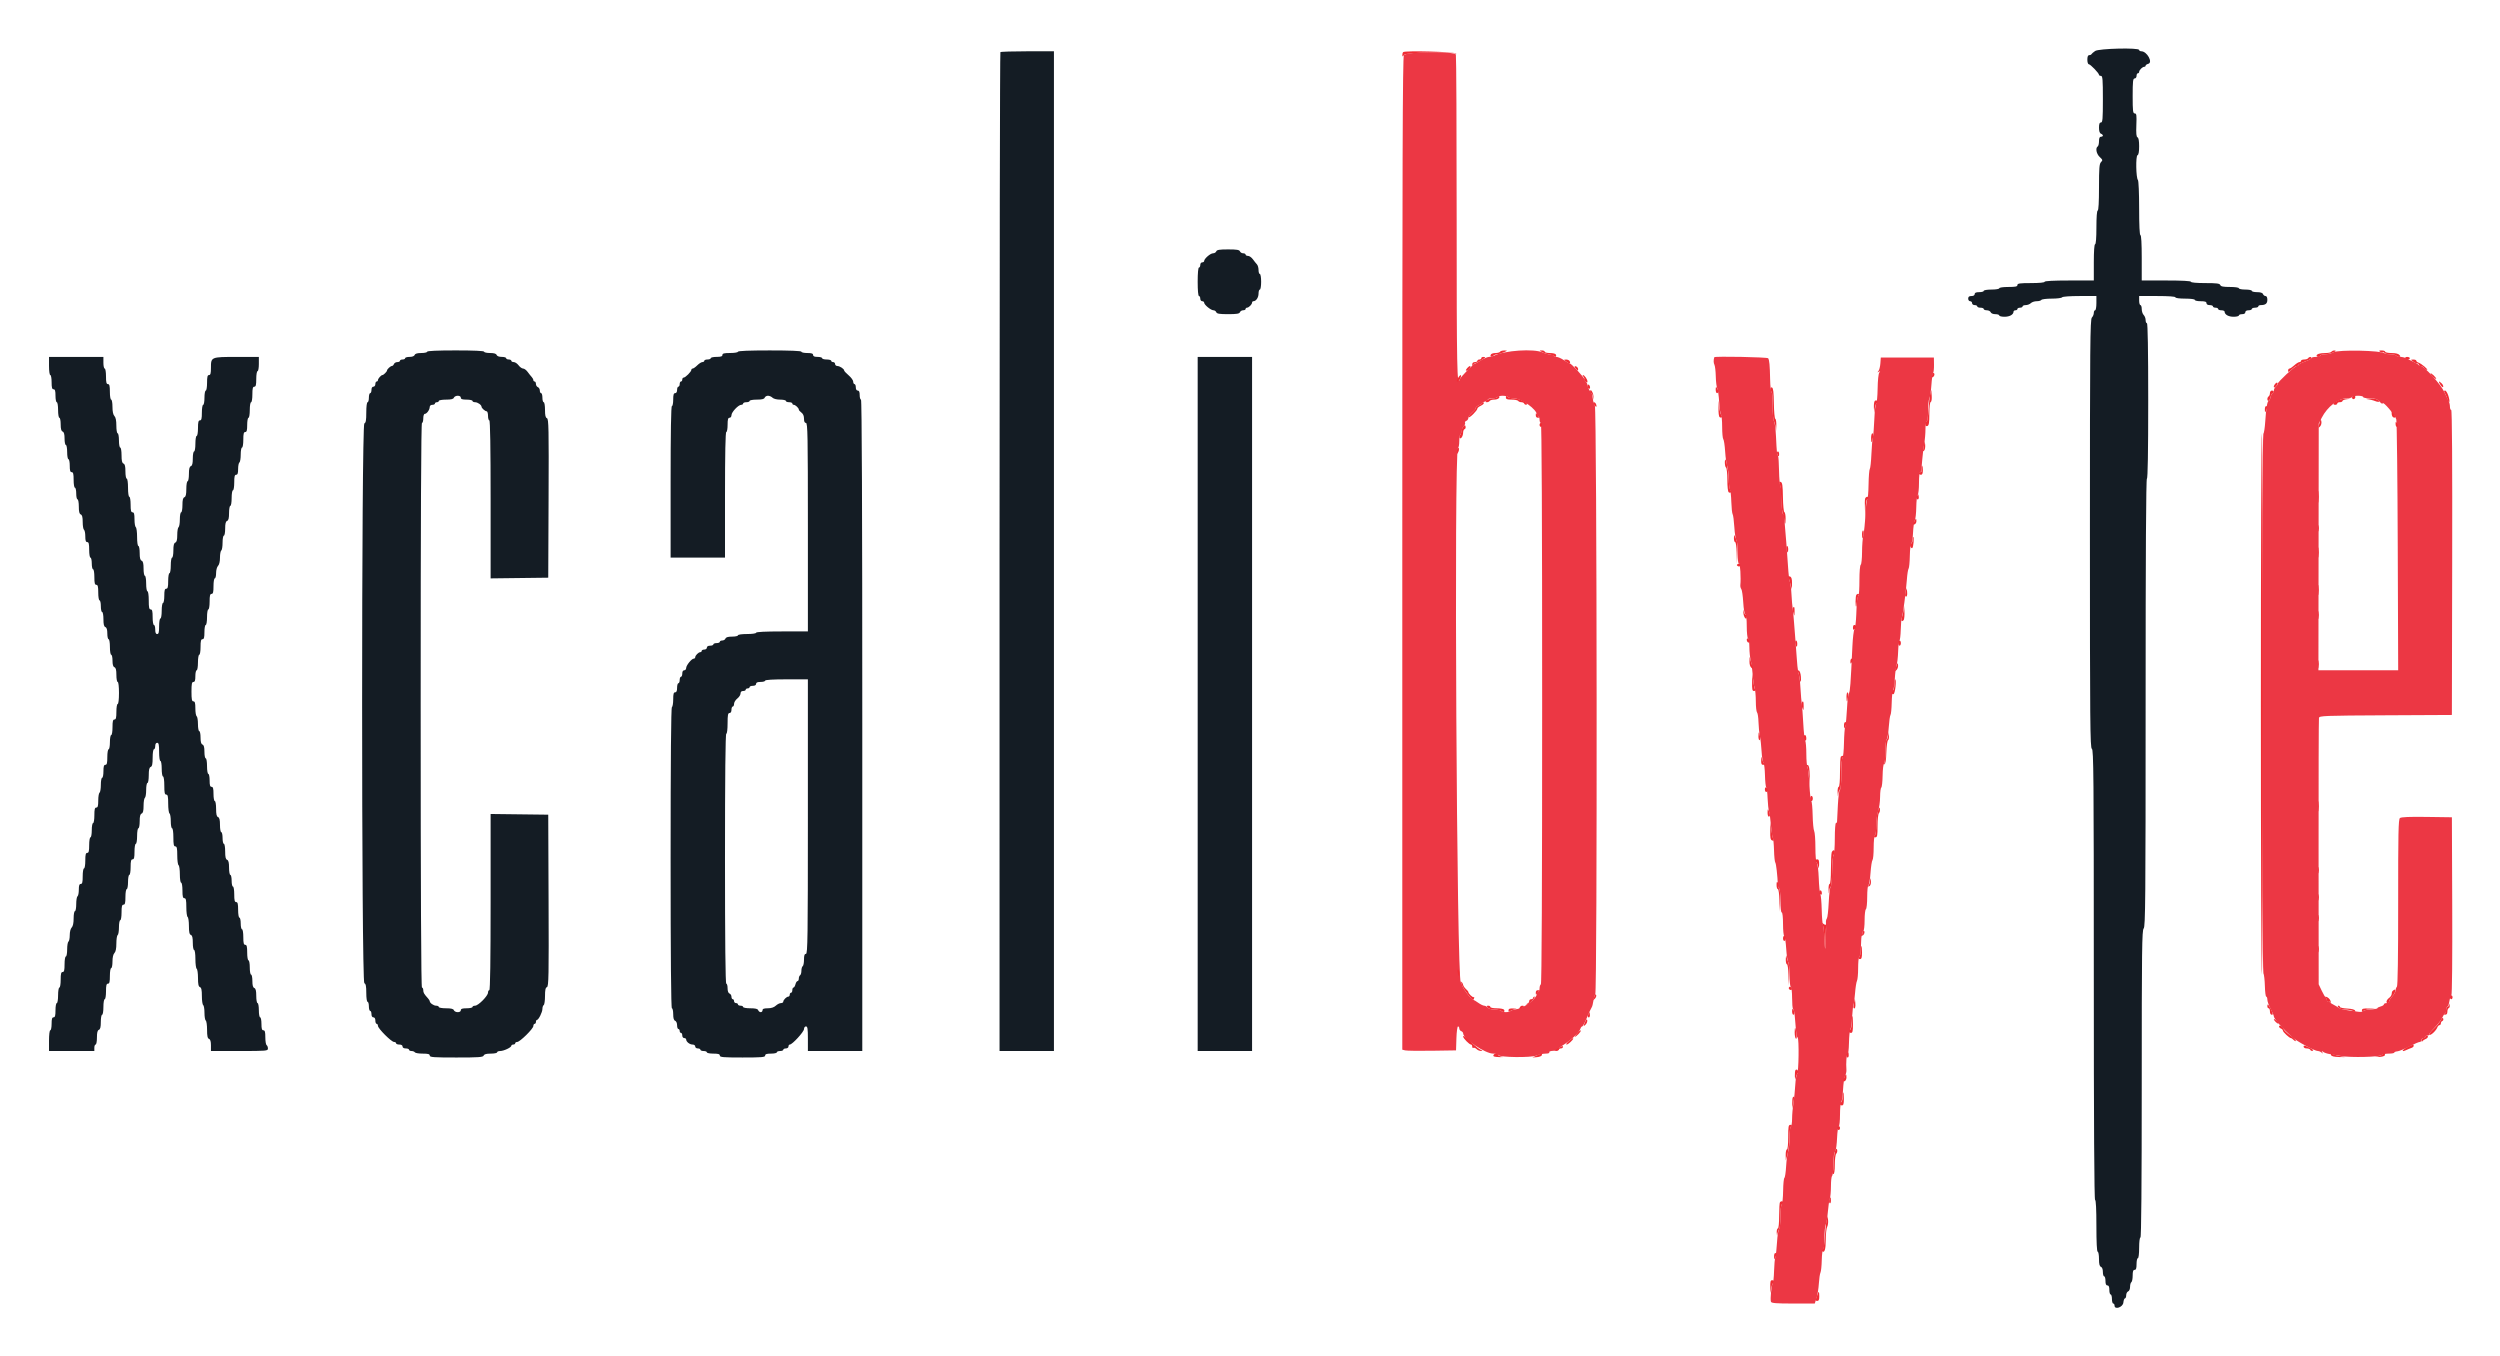 <svg xmlns="http://www.w3.org/2000/svg" role="img" viewBox="6.83 -4.92 386.10 209.35"><title>Xcalibyte logo</title><g fill-rule="evenodd" stroke="none"><path fill="#ec3744" d="M223.648 3.597c-.196.315-.248 16.375-.248 76.996v76.599l.45.111c.247.061 2.115.085 4.15.054l3.7-.057.058-1.85c.031-1.017.144-1.85.25-1.85.105 0 .192.138.192.306 0 .169.135.358.3.422.165.063.3.224.3.357 0 .818 3.41 3.115 4.626 3.115.407 0 .774.099.814.221.123.369 5.048.431 5.904.074.387-.162 1.014-.295 1.392-.295.408 0 .637-.081.564-.2-.111-.179.67-.314 1.2-.207.11.022.135-.025.055-.104-.079-.08.263-.404.762-.72 1.414-.897 2.599-2.007 2.797-2.619.062-.192.187-.35.277-.35.09 0 .416-.607.724-1.35.307-.742.635-1.453.729-1.578.093-.126.212-.568.265-.983.054-.416.186-.863.295-.994.326-.392.262-90.505-.064-91.003-.142-.216-.285-.707-.319-1.092-.034-.385-.12-.745-.191-.8-.224-.172-.63-.983-.63-1.257 0-.145-.112-.376-.25-.513-.137-.137-.25-.326-.25-.418 0-.234-2.015-2.412-2.231-2.412-.097 0-.507-.225-.912-.5s-.921-.5-1.146-.5c-.226 0-.411-.07-.411-.156s-.247-.177-.55-.202c-.303-.025-.82-.169-1.15-.321-1.366-.628-5.912-.325-7.547.503-.191.097-.531.176-.754.176-.224 0-.788.24-1.253.534-.465.294-.869.518-.898.498-.128-.089-2.257 2.082-2.36 2.406-.431 1.358-.488-1.527-.488-24.722 0-13.796-.055-25.226-.121-25.4-.209-.542-7.689-.467-8.031.081M367.2 49.494c-.275.16-.837.295-1.25.299-.412.004-.75.097-.75.207 0 .11-.315.2-.7.2-.385 0-.7.081-.7.18 0 .099-.45.342-1 .539-.55.198-1 .432-1 .521 0 .088-.112.16-.25.16-.305.001-2.95 2.466-2.95 2.749 0 .111-.135.314-.3.451-.165.137-.3.418-.3.624 0 .207-.083.376-.184.376-.101 0-.244.27-.316.6-.072.33-.205.6-.294.6-.214 0-.4 1.114-.534 3.2-.06.935-.19 1.786-.29 1.89-.25.261-.243 82.823.007 83.289.104.194.206 1.088.228 1.987.022.899.117 1.634.211 1.634.095 0 .172.212.172.47 0 .259.225.894.5 1.411s.501 1.048.503 1.18c.004.363 1.39 1.93 2.827 3.196.792.697 3.477 2.143 3.98 2.143.171 0 .431.113.579.25.219.203.238.194.102-.05-.134-.24-.11-.255.121-.074.158.125.603.279.988.342s1.195.202 1.8.308c1.461.256 5.954.15 6.252-.148.125-.125.615-.228 1.088-.228.473 0 .86-.07.86-.156s.215-.175.478-.196c.262-.022 1.085-.357 1.828-.744.743-.387 1.473-.704 1.622-.704.15 0 .272-.135.272-.3 0-.165.135-.3.3-.3.165 0 .3-.09.3-.2 0-.11.15-.2.333-.2.184 0 .286-.048.228-.106-.058-.058.315-.531.83-1.05.514-.519 1.064-1.236 1.221-1.594.157-.357.354-.65.437-.65.083 0 .151-.218.151-.483 0-.266.087-.514.194-.55.106-.037.25-.427.32-.867.069-.44.208-.851.307-.913.107-.066.161-5.766.13-13.8L385.5 121.3l-3.874-.054c-2.709-.038-3.958.015-4.153.176-.233.193-.277 2.332-.27 13.039.005 8.515-.061 12.877-.197 13.013-.113.113-.206.372-.206.575 0 .203-.225.611-.5.908-.275.296-.5.652-.5.791s-.18.252-.4.252c-.22 0-.4.088-.4.196 0 .108-.225.253-.5.322s-.5.19-.5.268c0 .078-.471.164-1.046.19-.575.026-1.104.144-1.177.261-.08.13-.43.16-.904.078-.425-.073-1.178-.184-1.673-.245-.495-.061-1.035-.218-1.2-.349-.165-.131-.547-.362-.85-.513-.302-.152-.55-.356-.55-.454 0-.098-.09-.122-.2-.054-.11.068-.2-.009-.2-.172 0-.162-.072-.325-.159-.361-.088-.037-.374-.517-.636-1.067l-.476-1-.015-20.4c-.009-11.22.017-20.557.058-20.748.069-.325.767-.352 10.301-.4l10.227-.052.048-23.55c.031-15.406-.021-23.55-.15-23.55-.109 0-.198-.226-.198-.503 0-.276-.084-.659-.187-.85-.103-.191-.425-.857-.716-1.481-.539-1.156-3.092-3.966-3.604-3.966-.143 0-.29-.067-.326-.15-.037-.083-.427-.317-.867-.522-.44-.205-.956-.452-1.147-.55-.191-.098-.568-.178-.838-.178s-.547-.09-.615-.2c-.068-.11-.463-.2-.878-.2-.416 0-.818-.063-.894-.139-.459-.459-7.187-.601-7.928-.167m-95.615.756c-.133.432-.125.889.019 1.158.099.185.195 1.001.213 1.814.018.813.12 1.645.226 1.848.106.204.239 1.149.296 2.1.057.952.184 1.815.282 1.92.098.104.179.964.179 1.91s.079 1.806.176 1.91c.097.105.225.955.285 1.89.06.935.201 1.94.313 2.234.112.294.221 1.194.241 2 .021.806.107 1.556.193 1.666.085.11.179.965.208 1.9.03.935.122 1.792.206 1.905.084.113.201 1.006.26 1.985.06.979.201 1.873.313 1.985.113.113.205 1.002.205 1.977 0 1.13.072 1.727.2 1.648.178-.11.324 2.25.208 3.362-.02.199.048.469.151.6.104.131.237 1.045.296 2.032.061 1.032.199 1.824.326 1.866.137.046.219.737.219 1.845 0 .974.09 1.827.2 1.895.11.068.202.681.205 1.362.002.681.098 1.598.212 2.038.115.44.249 1.43.3 2.2.05.77.179 1.661.287 1.98.108.319.196 1.268.196 2.11 0 .841.085 1.616.188 1.72.104.105.204.775.223 1.49.019.715.117 1.692.218 2.172.1.479.218 1.542.262 2.361.043.82.171 1.6.283 1.735.112.135.219 1.007.239 1.939.02.931.108 1.784.196 1.895.088.11.183.875.212 1.7.03.824.126 1.705.215 1.958.089.253.219 1.198.289 2.1.07.902.199 1.78.287 1.951.088.171.178 1.071.2 2 .022.929.11 1.779.197 1.889.129.164.328 1.929.401 3.546.008.19.1.398.203.462.103.064.187.92.187 1.904 0 1.059.082 1.788.2 1.788.118 0 .2.728.2 1.783 0 .981.084 1.814.186 1.85.102.037.24.92.305 1.962.066 1.043.207 1.983.314 2.09.107.107.195.982.195 1.943 0 .962.09 1.804.2 1.872.11.068.2.823.2 1.678 0 .856.063 1.618.139 1.694.178.178.233.513.368 2.228.139 1.779.183 2.057.354 2.228.233.232.162 5.369-.077 5.608-.119.119-.251.895-.293 1.724-.042.829-.17 2.078-.283 2.774-.113.696-.206 1.778-.206 2.404-.001.626-.092 1.194-.202 1.262-.11.068-.2.832-.2 1.699 0 .866-.095 1.824-.211 2.129-.115.305-.254 1.32-.308 2.256-.053.936-.174 1.75-.268 1.809-.094.059-.182.959-.196 2.001-.013 1.041-.113 1.982-.221 2.09-.108.108-.196.97-.196 1.916s-.095 1.815-.212 1.932c-.117.117-.258 1.012-.313 1.99-.056.978-.172 2.003-.259 2.278-.086.275-.177 1.263-.2 2.196-.024.933-.117 1.788-.206 1.9-.202.254-.414 2.461-.272 2.831.083.216.806.273 3.435.273h3.33l.273-.85c.151-.467.312-1.47.357-2.228.046-.758.158-1.523.25-1.7.092-.177.182-1.042.2-1.922.018-.88.119-1.63.225-1.667.106-.036.192-.83.192-1.763 0-.933.09-1.864.199-2.068.11-.205.255-1.076.324-1.936.068-.86.203-1.773.301-2.028.097-.255.176-1.128.176-1.939 0-.812.077-1.523.171-1.581.093-.058.188-.761.209-1.562.047-1.745.077-1.969.313-2.348.101-.161.215-1.061.255-2 .04-.939.158-1.738.262-1.775.105-.036.19-.851.19-1.81 0-.958.087-1.83.194-1.937.107-.107.231-.966.276-1.909.046-.943.189-1.914.319-2.157.13-.243.221-.639.202-.881-.086-1.073.024-2.553.183-2.455.095.059.19-.72.211-1.731.02-1.011.113-1.932.207-2.046.093-.114.218-.995.277-1.957.059-.963.159-1.833.221-1.934.063-.101.168-.889.234-1.75s.2-1.718.298-1.903c.098-.185.178-1.057.178-1.938s.071-1.645.158-1.699c.167-.104.277-1.005.312-2.576.012-.522.096-.95.187-.95.092 0 .115-.084.052-.186-.064-.103-.024-.243.088-.312.112-.069.203-.835.203-1.702s.09-1.632.2-1.7c.11-.068.2-.921.2-1.895s.088-1.802.195-1.838c.107-.037.25-.877.318-1.867.069-.99.206-1.886.306-1.99.099-.105.181-.977.181-1.938 0-.962.09-1.804.2-1.872.11-.068.201-.771.203-1.562.002-.791.133-1.798.291-2.238.159-.44.292-1.402.297-2.138.005-.736.088-1.387.185-1.447.097-.06.19-.898.206-1.862.016-.964.117-1.783.224-1.82.107-.036.194-.851.194-1.81 0-.959.094-1.837.209-1.952.115-.115.26-.966.323-1.89.062-.925.182-1.771.266-1.881.084-.11.169-.962.189-1.893.02-.932.115-1.789.213-1.906.097-.118.217-.931.268-1.807.05-.877.174-1.819.275-2.094.101-.275.208-1.219.237-2.098.028-.879.122-1.644.207-1.7.085-.056.174-.819.198-1.694.024-.876.092-1.67.15-1.765.147-.238.665-4.115.793-5.943.058-.825.178-1.59.266-1.7.088-.11.174-1.007.192-1.994.017-.986.122-1.849.232-1.917.11-.068.228-.795.262-1.615s.155-1.667.27-1.883c.114-.215.218-1.153.231-2.083.013-.931.113-1.782.221-1.89.109-.109.198-.945.198-1.858 0-.913.075-1.66.167-1.66.091 0 .178-.112.191-.25.014-.138.078-.88.142-1.65.064-.77.203-1.889.309-2.487.105-.597.191-1.61.191-2.25 0-.642.09-1.163.2-1.163.117 0 .2-.671.2-1.613 0-.887.091-1.784.203-1.993.112-.209.253-1.123.313-2.032.06-.908.179-1.744.264-1.857.085-.113.147-.7.137-1.305l-.017-1.1h-8.2l-.064.896c-.035.493-.17 1.028-.3 1.188-.192.238-.18.26.064.116.241-.142.255-.12.073.112-.134.168-.242 1.198-.262 2.484-.019 1.207-.121 2.248-.226 2.313-.106.066-.232 1.148-.282 2.405-.05 1.257-.152 2.511-.226 2.786-.075.275-.176 1.445-.225 2.6-.049 1.155-.161 2.19-.249 2.3-.088.11-.174 1.188-.192 2.395-.017 1.207-.108 2.242-.2 2.3-.093.058-.222 1.14-.286 2.405-.065 1.265-.207 2.66-.317 3.1-.109.44-.201 1.627-.203 2.638-.003 1.011-.095 1.894-.205 1.962-.114.071-.2 1.091-.2 2.378 0 1.241-.063 2.318-.139 2.394-.213.213-.266.654-.346 2.883-.041 1.131-.168 2.168-.282 2.306-.115.137-.258 1.327-.319 2.644-.275 5.958-.353 7.001-.538 7.223-.108.131-.241 1.213-.296 2.405-.055 1.192-.174 2.395-.265 2.674-.09.279-.18 1.449-.2 2.6-.02 1.151-.121 2.178-.225 2.283-.105.104-.19 1.244-.19 2.533 0 1.428-.08 2.37-.206 2.412-.115.039-.256 1.074-.321 2.367-.063 1.264-.12 2.411-.127 2.548-.007.138-.088.25-.179.25-.092 0-.167 1.062-.167 2.36 0 1.298-.085 2.445-.189 2.55-.104.104-.204 1.225-.224 2.49-.019 1.265-.121 2.355-.226 2.422-.106.066-.241 1.146-.3 2.4-.059 1.253-.188 2.379-.287 2.501-.098.123-.163.393-.145.6.066.727-.03 4.143-.114 4.059-.046-.047-.106-.804-.133-1.683-.027-.88-.118-1.74-.203-1.913-.085-.172-.176-1.252-.202-2.4-.026-1.147-.123-2.241-.216-2.43-.093-.189-.202-1.3-.244-2.469-.042-1.176-.175-2.225-.297-2.347-.133-.133-.22-1.078-.22-2.393 0-1.195-.086-2.334-.191-2.53-.105-.196-.21-1.292-.233-2.436-.024-1.145-.118-2.132-.211-2.194-.092-.062-.222-1.187-.288-2.5-.067-1.313-.201-2.539-.299-2.724-.098-.185-.178-1.114-.178-2.063 0-.949-.08-1.878-.177-2.063-.098-.185-.232-1.372-.297-2.637-.066-1.265-.168-2.615-.226-3-.059-.385-.147-1.42-.196-2.3-.049-.88-.123-1.735-.165-1.9-.042-.165-.132-.525-.2-.8s-.169-1.265-.225-2.2c-.055-.935-.146-2.15-.201-2.7-.055-.55-.147-1.72-.205-2.6-.058-.88-.153-1.87-.211-2.2-.058-.33-.144-1.344-.191-2.252-.047-.909-.157-1.764-.244-1.9-.087-.137-.219-1.238-.293-2.448-.106-1.747-.345-4.8-.614-7.85-.012-.137-.097-.25-.188-.25-.092 0-.167-.861-.167-1.913s-.086-2.074-.192-2.271c-.105-.197-.205-1.294-.222-2.437-.016-1.143-.085-2.169-.152-2.279-.174-.284-.201-.536-.317-2.984-.058-1.201-.197-2.276-.311-2.39-.116-.116-.206-1.15-.206-2.366 0-1.188-.079-2.16-.175-2.16-.097 0-.194-.877-.216-1.95-.045-2.203-.113-2.933-.302-3.239-.111-.179-8.268-.337-8.322-.161M239.7 56.4c.068.11.48.2.916.2 1.187 0 3.57 1.697 3.581 2.55.002.138.093.25.203.25.11 0 .2.225.2.5s.09.5.2.5c.133 0 .2 14.563.2 43.288 0 28.643-.068 43.33-.2 43.412-.11.068-.2.343-.2.612 0 .268-.09.488-.2.488-.11 0-.2.135-.2.3 0 .786-1.942 2.267-3.2 2.441-.385.053-.785.178-.89.278-.256.244-1.256.231-1.41-.019-.068-.11-.512-.2-.987-.2-.524 0-.962-.118-1.113-.3-.137-.165-.382-.3-.544-.3-.162 0-.578-.202-.925-.45-.347-.247-.682-.45-.745-.45-.319-.001-1.786-1.962-1.786-2.387 0-.172-.072-.313-.16-.313-.636 0-1.074-82.108-.44-82.5.11-.068.2-.563.2-1.1 0-.537.09-1.032.2-1.1.11-.068.2-.305.2-.526 0-.221.136-.538.302-.704.166-.166.25-.386.187-.488-.063-.101.026-.239.198-.305.172-.066.313-.27.313-.454s.279-.579.621-.878c.341-.3.559-.545.485-.545-.074 0 0-.135.165-.3.165-.165.397-.3.515-.3s.214-.08.214-.178c0-.098.225-.235.5-.304s.5-.214.5-.322c0-.108.31-.196.688-.196.379 0 .744-.09.812-.2.068-.11.428-.2.8-.2.372 0 .732.09.8.2m132.1 0c0 .11.462.2 1.027.2.844 0 1.111.091 1.5.51.26.281.473.405.473.276 0-.458 1.957 1.826 2.112 2.465.087.357.188 9.221.225 19.699l.067 19.05h-12.318l.024-19.05.024-19.05.461-.9c.881-1.717 2.541-3 3.883-3 .384 0 .754-.09.822-.2.068-.11.478-.2.912-.2.433 0 .788.09.788.2"/><path fill="#141c24" d="M330.4 2.96c-.275.187-.53.407-.567.49-.036.083-.194.15-.35.15-.19 0-.283.229-.283.7 0 .385.1.7.223.7.246 0 1.577 1.383 1.577 1.639 0 .089.135.161.3.161.256 0 .3.533.3 3.6s-.044 3.6-.3 3.6c-.217 0-.3.223-.3.806 0 .532.102.846.3.922.165.063.3.195.3.293 0 .099-.135.179-.3.179-.209 0-.3.21-.3.688 0 .379-.09.744-.2.812-.38.235-.205 1.15.312 1.629.465.43.484.504.2.787-.26.26-.312.915-.312 3.898 0 2.257-.074 3.586-.2 3.586-.123 0-.2 1-.2 2.6s-.077 2.6-.2 2.6c-.124 0-.2 1.067-.2 2.8v2.8h-3.8c-2.4 0-3.8.074-3.8.2 0 .121-.833.2-2.1.2-1.733 0-2.1.052-2.1.3 0 .238-.289.3-1.4.3-.8 0-1.4.086-1.4.2 0 .111-.533.2-1.2.2-.667 0-1.2.089-1.2.2 0 .11-.315.2-.7.2-.489 0-.7.09-.7.3 0 .187-.189.3-.5.3-.367 0-.5.107-.5.4 0 .222.133.4.3.4.165 0 .3.135.3.3 0 .167.178.3.4.3.22 0 .4.09.4.2 0 .11.225.2.5.2s.5.09.5.2c0 .11.215.2.479.2.263 0 .53.135.593.3.068.175.367.3.722.3.333 0 .606.09.606.2 0 .11.366.2.814.2.786 0 1.386-.34 1.386-.786 0-.118.135-.214.3-.214.165 0 .3-.09.3-.2 0-.11.18-.2.4-.2.22 0 .4-.09.4-.2 0-.11.219-.2.486-.2s.62-.135.785-.3c.165-.165.572-.3.903-.3.331 0 .658-.09.726-.2.068-.11.788-.2 1.6-.2s1.532-.09 1.6-.2c.072-.117 1.202-.2 2.712-.2h2.588v1.1c0 .605-.09 1.1-.2 1.1-.11 0-.2.186-.2.414 0 .228-.135.55-.3.715-.264.264-.3 4.243-.3 33.392 0 29.23.035 33.105.3 33.207.265.101.3 4.164.3 34.893 0 23.053.067 34.779.2 34.779.127 0 .2 1.467.2 4s.073 4 .2 4c.11 0 .2.498.2 1.106 0 .799.083 1.139.3 1.222.185.071.3.375.3.793 0 .374.09.679.2.679.11 0 .2.315.2.7 0 .489.09.7.3.7s.3.211.3.7c0 .385.09.7.2.7.11 0 .2.315.2.7 0 .385.09.7.2.7.11 0 .2.141.2.313 0 .702 1.293.263 1.363-.463.034-.358.147-.65.25-.65.103 0 .187-.215.187-.479 0-.263.135-.53.3-.593.174-.067.3-.366.3-.71 0-.327.09-.65.2-.718.11-.068.2-.523.2-1.012 0-.656.078-.888.3-.888.222 0 .3-.233.3-.9 0-.495.09-.9.2-.9.117 0 .2-.667.2-1.6s.083-1.6.2-1.6c.132 0 .2-8.038.2-23.714 0-20.813.037-23.751.3-24.015.264-.264.3-4.409.3-34.885 0-22.924.067-34.586.2-34.586.131 0 .2-4.133.2-12s-.069-12-.2-12c-.11 0-.2-.219-.2-.486s-.135-.62-.3-.785c-.165-.165-.3-.577-.3-.915 0-.338-.09-.614-.2-.614-.11 0-.2-.315-.2-.7v-.7h2.8c1.733 0 2.8.076 2.8.2 0 .116.633.2 1.5.2s1.5.084 1.5.2c0 .11.405.2.9.2.667 0 .9.078.9.3 0 .187.189.3.5.3.275 0 .5.09.5.2 0 .11.18.2.4.2.22 0 .4.09.4.2 0 .11.225.2.5.2s.5.096.5.214c0 .446.6.786 1.386.786.448 0 .814-.09.814-.2 0-.11.225-.2.5-.2.311 0 .5-.113.5-.3s.189-.3.5-.3c.275 0 .5-.09.5-.2 0-.11.225-.2.5-.2s.5-.09.5-.2c0-.11.173-.2.384-.2.728 0 1.016-.233 1.016-.821 0-.362-.105-.579-.279-.579-.153 0-.33-.135-.393-.3-.076-.198-.39-.3-.922-.3-.443 0-.806-.09-.806-.2 0-.11-.45-.2-1-.2s-1-.09-1-.2c0-.114-.593-.2-1.379-.2-1.041 0-1.406-.073-1.493-.3-.093-.242-.545-.3-2.322-.3-1.337 0-2.206-.079-2.206-.2 0-.126-1.4-.2-3.8-.2h-3.8v-3.5c0-2.2-.074-3.5-.2-3.5-.127 0-.2-1.52-.2-4.16 0-2.288-.083-4.245-.185-4.35-.303-.311-.361-3.741-.065-3.84.166-.055.25-.519.25-1.373 0-.847-.086-1.322-.25-1.385-.182-.07-.231-.587-.18-1.894.06-1.544.025-1.798-.25-1.798-.278 0-.32-.359-.32-2.7 0-2.267.048-2.7.3-2.7.167 0 .3-.178.3-.4 0-.22.09-.4.2-.4.11 0 .2-.096.2-.214 0-.277.509-.786.786-.786.118 0 .214-.08.214-.177 0-.097.18-.223.4-.281.772-.202-.188-1.942-1.072-1.942-.18 0-.328-.09-.328-.2 0-.38-6.22-.233-6.8.16m-169.067.173c-.073.074-.133 34.814-.133 77.2V157.4h8.4V3h-4.067c-2.236 0-4.126.06-4.2.133M194.672 33.9c-.063.165-.289.3-.502.3-.409 0-1.37.835-1.37 1.191 0 .115-.135.209-.3.209-.167 0-.3.178-.3.4 0 .22-.09.4-.2.4-.121 0-.2.867-.2 2.2 0 1.333.079 2.2.2 2.2.11 0 .2.18.2.4 0 .222.133.4.3.4.165 0 .3.102.3.227 0 .322 1.036 1.172 1.429 1.173.18 0 .38.135.443.3.09.234.49.3 1.828.3s1.738-.066 1.828-.3c.063-.165.285-.3.493-.3.209 0 .379-.09.379-.2 0-.11.096-.2.214-.2.277 0 .786-.509.786-.786 0-.118.096-.214.214-.214.406 0 .786-.573.786-1.186 0-.338.09-.614.2-.614.111 0 .2-.533.2-1.2 0-.667-.089-1.2-.2-1.2-.11 0-.2-.276-.2-.614 0-.338-.112-.733-.25-.878-.137-.145-.42-.499-.628-.786-.208-.287-.545-.522-.75-.522-.205 0-.372-.09-.372-.2 0-.11-.17-.2-.379-.2-.208 0-.43-.135-.493-.3-.09-.234-.49-.3-1.828-.3s-1.738.066-1.828.3M72.8 49.4c0 .11-.408.2-.906.2-.621 0-.943.094-1.022.3-.071.185-.375.3-.793.3-.374 0-.679.09-.679.2 0 .11-.18.2-.4.2-.22 0-.4.09-.4.2 0 .11-.183.2-.406.2-.224 0-.458.135-.522.3-.063.165-.202.3-.308.3-.216 0-.764.502-.764.7 0 .167-.533.7-.7.7-.208 0-.7.553-.7.786 0 .118-.09.214-.2.214-.11 0-.2.18-.2.4 0 .222-.133.4-.3.4-.187 0-.3.189-.3.5 0 .275-.09.5-.2.5-.11 0-.2.315-.2.7 0 .385-.09.7-.2.7-.116 0-.2.66-.2 1.579 0 1.218-.068 1.604-.3 1.693-.457.176-.457 86.28 0 86.456.227.087.3.452.3 1.493 0 .786.086 1.379.2 1.379.11 0 .2.315.2.7 0 .385.09.7.2.7.11 0 .2.225.2.5 0 .311.113.5.3.5s.3.189.3.5c0 .275.09.5.2.5.11 0 .2.141.2.313 0 .407 2.08 2.487 2.487 2.487.172 0 .313.09.313.2 0 .11.225.2.5.2.311 0 .5.113.5.3s.189.3.5.3c.275 0 .5.09.5.2 0 .11.175.2.388.2.214 0 .444.09.512.2.068.11.613.2 1.212.2.834 0 1.088.07 1.088.3 0 .257.59.3 4.106.3 3.466 0 4.125-.047 4.222-.3.08-.21.408-.3 1.093-.3.539 0 .979-.09.979-.2 0-.11.211-.2.469-.2.559 0 1.731-.552 1.731-.815 0-.102.135-.185.3-.185.165 0 .3-.09.3-.2 0-.11.137-.2.304-.2.422 0 2.496-2.046 2.496-2.461 0-.187.09-.339.2-.339.11 0 .2-.135.2-.3 0-.165.068-.301.15-.301.252-.002.85-1.201.85-1.703 0-.26.09-.528.2-.596.11-.068.2-.694.2-1.39 0-.945.077-1.297.301-1.383.266-.102.296-1.713.25-13.371L91.5 120.9l-4.45-.054-4.45-.054v13.604c0 8.936-.069 13.604-.2 13.604-.11 0-.2.169-.2.376 0 .507-1.499 2.024-2 2.024-.22 0-.4.09-.4.2 0 .11-.405.2-.9.2-.667 0-.9.078-.9.3 0 .183-.187.3-.479.3-.263 0-.53-.135-.593-.3-.083-.217-.423-.3-1.222-.3-.608 0-1.106-.09-1.106-.2 0-.11-.186-.2-.414-.2-.392 0-.986-.422-.986-.7 0-.071-.112-.254-.25-.407-.638-.712-.75-.903-.75-1.285 0-.224-.09-.408-.2-.408-.133 0-.2-14.667-.2-43.6s.067-43.6.2-43.6c.11 0 .2-.315.2-.7 0-.391.101-.7.228-.7.307 0 .758-.618.766-1.05.004-.215.161-.35.406-.35.22 0 .4-.09.4-.2 0-.11.135-.2.3-.2.165 0 .3-.09.3-.2 0-.11.498-.2 1.106-.2.799 0 1.139-.083 1.222-.3.063-.165.33-.3.593-.3.292 0 .479.117.479.3 0 .222.233.3.9.3.495 0 .9.09.9.2 0 .11.186.2.414.2.392 0 .986.422.986.7 0 .208.553.7.786.7.118 0 .214.315.214.7 0 .385.09.7.2.7.131 0 .2 4.201.2 12.204v12.204l4.45-.054 4.45-.054.052-12.256c.045-10.769.015-12.269-.25-12.371-.222-.085-.302-.429-.302-1.294 0-.653-.089-1.179-.2-1.179-.11 0-.2-.315-.2-.7 0-.385-.09-.7-.2-.7-.11 0-.2-.183-.2-.406 0-.224-.135-.458-.3-.522-.165-.063-.3-.285-.3-.493 0-.209-.09-.379-.2-.379-.11 0-.2-.096-.2-.214s-.112-.333-.25-.478c-.137-.145-.42-.499-.628-.786-.208-.287-.524-.522-.703-.522-.178 0-.493-.225-.7-.5-.206-.275-.542-.5-.747-.5-.205 0-.372-.09-.372-.2 0-.11-.18-.2-.4-.2-.22 0-.4-.09-.4-.2 0-.11-.305-.2-.679-.2-.418 0-.722-.115-.793-.3-.079-.206-.401-.3-1.022-.3-.498 0-.906-.09-.906-.2 0-.127-1.6-.2-4.4-.2-2.8 0-4.4.073-4.4.2m48 0c0 .111-.533.2-1.2.2-.933 0-1.2.067-1.2.3 0 .222-.233.3-.9.3-.495 0-.9.09-.9.2 0 .11-.225.2-.5.2s-.5.09-.5.2c0 .11-.131.2-.291.2-.16 0-.516.225-.791.5s-.594.5-.709.5c-.115 0-.209.094-.209.209 0 .272-.919 1.191-1.191 1.191-.115 0-.209.135-.209.3 0 .165-.09.3-.2.3-.11 0-.2.18-.2.4 0 .22-.09.4-.2.4-.11 0-.2.225-.2.5 0 .311-.113.5-.3.5-.227 0-.3.244-.3 1 0 .55-.09 1-.2 1-.131 0-.2 4.033-.2 11.7v11.7h8.4v-9.7c0-6.333.069-9.7.2-9.7.11 0 .2-.495.2-1.1 0-.844.07-1.1.3-1.1.168 0 .3-.179.3-.407 0-.465 1.067-1.593 1.507-1.593.161 0 .293-.09.293-.2 0-.11.225-.2.5-.2s.5-.09.5-.2c0-.11.498-.2 1.106-.2.799 0 1.139-.083 1.222-.3.063-.165.292-.3.508-.3.216 0 .528.135.693.3.176.176.665.3 1.185.3.487 0 .886.09.886.2 0 .11.225.2.5.2s.5.09.5.2c0 .11.096.2.214.2.256 0 .786.501.786.742 0 .093.18.299.4.458.26.187.4.518.4.944 0 .45.094.656.3.656.264 0 .3 1.922.3 16.1v16.1h-4c-2.533 0-4 .073-4 .2 0 .114-.6.2-1.4.2-.8 0-1.4.086-1.4.2 0 .11-.408.2-.906.2-.621 0-.943.094-1.022.3-.063.165-.285.3-.493.3-.209 0-.379.09-.379.2 0 .11-.225.2-.5.2s-.5.09-.5.2c0 .11-.225.2-.5.2-.311 0-.5.113-.5.3 0 .167-.178.3-.4.3-.22 0-.4.09-.4.2 0 .11-.096.2-.214.2-.277 0-.786.509-.786.786 0 .118-.102.214-.227.214-.33 0-1.172 1.041-1.173 1.45 0 .192-.135.35-.3.35-.187 0-.3.189-.3.5 0 .275-.09.5-.2.5-.11 0-.2.225-.2.5s-.09.5-.2.5c-.11 0-.2.315-.2.7 0 .489-.09.7-.3.7-.23 0-.3.254-.3 1.088 0 .599-.09 1.144-.2 1.212-.131.081-.2 8.069-.2 23.312 0 15.325.068 23.188.2 23.188.11 0 .2.408.2.906 0 .621.094.943.3 1.022.171.065.3.364.3.693 0 .319.09.579.2.579.11 0 .2.135.2.3 0 .165.09.3.2.3.11 0 .2.18.2.4 0 .222.133.4.3.4.165 0 .3.096.3.214 0 .353.543.786.986.786.235 0 .414.13.414.3 0 .167.178.3.4.3.22 0 .4.09.4.2 0 .11.225.2.5.2s.5.09.5.2c0 .11.45.2 1 .2.756 0 1 .073 1 .3 0 .255.522.3 3.5.3 2.978 0 3.5-.045 3.5-.3 0-.222.233-.3.9-.3.495 0 .9-.09.9-.2 0-.11.225-.2.5-.2s.5-.09.5-.2c0-.11.18-.2.4-.2.222 0 .4-.133.4-.3 0-.165.094-.3.21-.3.382 0 2.19-1.974 2.19-2.39 0-.231.131-.41.3-.41.246 0 .3.344.3 1.9v1.9h8.4v-50.3c0-33.4-.067-50.3-.2-50.3-.11 0-.2-.315-.2-.7 0-.489-.09-.7-.3-.7-.187 0-.3-.189-.3-.5 0-.275-.09-.5-.2-.5-.11 0-.2-.169-.2-.375s-.315-.643-.7-.972c-.385-.329-.7-.668-.7-.753 0-.247-.666-.687-1.05-.694-.192-.003-.35-.141-.35-.306s-.135-.3-.3-.3c-.165 0-.3-.09-.3-.2 0-.11-.315-.2-.7-.2-.385 0-.7-.09-.7-.2 0-.11-.315-.2-.7-.2-.489 0-.7-.09-.7-.3 0-.222-.233-.3-.9-.3-.495 0-.9-.09-.9-.2 0-.128-1.767-.2-4.9-.2-3.133 0-4.9.072-4.9.2M14.4 51.6c0 .8.086 1.4.2 1.4.11 0 .2.495.2 1.1 0 .844.07 1.1.3 1.1.227 0 .3.244.3 1 0 .55.09 1 .2 1 .111 0 .2.533.2 1.2 0 .667.089 1.2.2 1.2.11 0 .2.453.2 1.006 0 .71.088 1.04.3 1.122.21.08.3.408.3 1.093 0 .539.09.979.2.979.11 0 .2.495.2 1.1 0 .605.09 1.1.2 1.1.11 0 .2.45.2 1 0 .756.073 1 .3 1 .233 0 .3.267.3 1.2 0 .667.089 1.2.2 1.2.11 0 .2.405.2.9s.09.9.2.9c.11 0 .2.498.2 1.106 0 .799.083 1.139.3 1.222.215.082.3.418.3 1.182 0 .586.09 1.122.2 1.19.11.068.2.523.2 1.012 0 .656.078.888.3.888.233 0 .3.267.3 1.2 0 .667.089 1.2.2 1.2.11 0 .2.405.2.9s.09.9.2.9c.111 0 .2.533.2 1.2 0 .933.067 1.2.3 1.2.233 0 .3.267.3 1.2 0 .667.089 1.2.2 1.2.11 0 .2.405.2.9s.09.9.2.9c.11 0 .2.498.2 1.106 0 .799.083 1.139.3 1.222.204.078.3.397.3.993 0 .484.09.879.2.879.111 0 .2.533.2 1.2 0 .667.089 1.2.2 1.2.11 0 .2.408.2.906 0 .621.094.943.3 1.022.215.082.3.419.3 1.193 0 .594.09 1.079.2 1.079.118 0 .2.7.2 1.7s-.082 1.7-.2 1.7c-.111 0-.2.533-.2 1.2 0 .933-.067 1.2-.3 1.2-.233 0-.3.267-.3 1.2 0 .667-.089 1.2-.2 1.2-.11 0-.2.495-.2 1.1 0 .605-.09 1.1-.2 1.1-.111 0-.2.533-.2 1.2 0 .933-.067 1.2-.3 1.2-.227 0-.3.244-.3 1 0 .55-.09 1-.2 1-.11 0-.2.49-.2 1.088 0 .599-.09 1.144-.2 1.212-.11.068-.2.613-.2 1.212 0 .834-.07 1.088-.3 1.088-.233 0-.3.267-.3 1.2 0 .667-.089 1.2-.2 1.2-.11 0-.2.495-.2 1.1 0 .605-.09 1.1-.2 1.1-.111 0-.2.533-.2 1.2 0 .933-.067 1.2-.3 1.2-.233 0-.3.267-.3 1.2 0 .667-.089 1.2-.2 1.2-.111 0-.2.533-.2 1.2 0 .933-.067 1.2-.3 1.2-.222 0-.3.232-.3.888 0 .489-.09.944-.2 1.012-.11.068-.2.613-.2 1.212 0 .598-.09 1.088-.2 1.088-.11 0-.2.501-.2 1.114 0 .724-.105 1.22-.3 1.415-.175.175-.3.663-.3 1.173 0 .481-.09.93-.2.998-.11.068-.2.613-.2 1.212 0 .598-.09 1.088-.2 1.088-.111 0-.2.533-.2 1.2 0 .933-.067 1.2-.3 1.2-.233 0-.3.267-.3 1.2 0 .667-.089 1.2-.2 1.2-.111 0-.2.533-.2 1.2 0 .667-.089 1.2-.2 1.2-.11 0-.2.495-.2 1.1 0 .844-.07 1.1-.3 1.1-.227 0-.3.244-.3 1 0 .55-.09 1-.2 1-.117 0-.2.667-.2 1.6v1.6h7v-.5c0-.275.09-.5.2-.5.11 0 .2-.485.2-1.079 0-.774.085-1.111.3-1.193.217-.083.3-.423.3-1.222 0-.608.09-1.106.2-1.106.111 0 .2-.533.2-1.2 0-.667.089-1.2.2-1.2.111 0 .2-.533.2-1.2 0-.933.067-1.2.3-1.2.233 0 .3-.267.3-1.2 0-.667.089-1.2.2-1.2.11 0 .2-.456.2-1.014 0-.635.112-1.127.3-1.315.199-.198.3-.697.3-1.473 0-.646.09-1.23.2-1.298.11-.068.2-.613.2-1.212 0-.598.09-1.088.2-1.088.111 0 .2-.533.2-1.2 0-.933.067-1.2.3-1.2.233 0 .3-.267.3-1.2 0-.667.089-1.2.2-1.2.11 0 .2-.495.2-1.1 0-.605.09-1.1.2-1.1.111 0 .2-.533.2-1.2 0-.933.067-1.2.3-1.2.233 0 .3-.267.3-1.2 0-.667.089-1.2.2-1.2.111 0 .2-.533.2-1.2 0-.667.089-1.2.2-1.2.11 0 .2-.485.2-1.079 0-.774.085-1.111.3-1.193.216-.083.3-.422.3-1.21 0-.602.09-1.15.2-1.218.11-.068.2-.613.2-1.212 0-.598.09-1.088.2-1.088.111 0 .2-.526.2-1.179 0-.863.08-1.209.3-1.293.224-.086.3-.445.3-1.422 0-.737.087-1.306.2-1.306.11 0 .2-.225.2-.5 0-.311.113-.5.3-.5.238 0 .3.289.3 1.4 0 .8.086 1.4.2 1.4.111 0 .2.533.2 1.2 0 .667.089 1.2.2 1.2.114 0 .2.6.2 1.4 0 1.111.062 1.4.3 1.4s.3.288.3 1.388c0 .764.09 1.444.2 1.512.11.068.2.613.2 1.212 0 .598.09 1.088.2 1.088.114 0 .2.6.2 1.4 0 1.111.062 1.4.3 1.4s.3.288.3 1.388c0 .764.09 1.444.2 1.512.11.068.2.703.2 1.412 0 .725.087 1.288.2 1.288.111 0 .2.533.2 1.2 0 .933.067 1.2.3 1.2.238 0 .3.288.3 1.388 0 .764.09 1.444.2 1.512.11.068.2.694.2 1.39 0 .942.077 1.297.3 1.382.217.083.3.423.3 1.222 0 .608.09 1.106.2 1.106.114 0 .2.596.2 1.388 0 .764.09 1.444.2 1.512.11.068.2.706.2 1.418 0 .966.076 1.324.3 1.41.223.085.3.44.3 1.382 0 .696.09 1.322.2 1.39.11.068.2.608.2 1.2s.09 1.132.2 1.2c.11.068.2.706.2 1.418 0 .966.076 1.324.3 1.41.204.078.3.397.3.993v.879h4.4c4.222 0 4.4-.016 4.4-.388 0-.214-.09-.444-.2-.512-.11-.068-.2-.613-.2-1.212 0-.834-.07-1.088-.3-1.088-.227 0-.3-.244-.3-1 0-.55-.09-1-.2-1-.11 0-.2-.495-.2-1.1 0-.605-.09-1.1-.2-1.1-.11 0-.2-.498-.2-1.106 0-.799-.083-1.139-.3-1.222-.21-.08-.3-.408-.3-1.093 0-.539-.09-.979-.2-.979-.11 0-.2-.495-.2-1.1 0-.605-.09-1.1-.2-1.1-.111 0-.2-.533-.2-1.2 0-.933-.067-1.2-.3-1.2-.233 0-.3-.267-.3-1.2 0-.667-.089-1.2-.2-1.2-.11 0-.2-.405-.2-.9s-.09-.9-.2-.9c-.111 0-.2-.533-.2-1.2 0-.933-.067-1.2-.3-1.2-.233 0-.3-.267-.3-1.2 0-.667-.089-1.2-.2-1.2-.11 0-.2-.405-.2-.9s-.09-.9-.2-.9c-.11 0-.2-.498-.2-1.106 0-.799-.083-1.139-.3-1.222-.22-.084-.3-.43-.3-1.293 0-.653-.089-1.179-.2-1.179-.11 0-.2-.405-.2-.9s-.09-.9-.2-.9c-.11 0-.2-.498-.2-1.106 0-.799-.083-1.139-.3-1.222-.22-.084-.3-.43-.3-1.293 0-.653-.089-1.179-.2-1.179-.11 0-.2-.495-.2-1.1 0-.844-.07-1.1-.3-1.1-.227 0-.3-.244-.3-1 0-.55-.09-1-.2-1-.111 0-.2-.533-.2-1.2 0-.667-.089-1.2-.2-1.2-.11 0-.2-.453-.2-1.006 0-.71-.088-1.04-.3-1.122-.21-.08-.3-.408-.3-1.093 0-.539-.09-.979-.2-.979-.11 0-.2-.49-.2-1.088 0-.599-.09-1.144-.2-1.212-.11-.068-.2-.613-.2-1.212 0-.834-.07-1.088-.3-1.088-.24 0-.3-.3-.3-1.5s.06-1.5.3-1.5c.222 0 .3-.233.3-.9 0-.495.09-.9.2-.9.111 0 .2-.533.2-1.2 0-.667.089-1.2.2-1.2.111 0 .2-.533.2-1.2 0-.933.067-1.2.3-1.2.23 0 .3-.256.3-1.1 0-.605.09-1.1.2-1.1.111 0 .2-.533.2-1.2 0-.667.089-1.2.2-1.2.111 0 .2-.533.2-1.2 0-.933.067-1.2.3-1.2.233 0 .3-.267.3-1.2 0-.667.089-1.2.2-1.2.11 0 .2-.366.2-.814 0-.457.132-.946.3-1.115.185-.184.3-.674.3-1.273 0-.536.09-1.03.2-1.098.11-.068.2-.613.2-1.212 0-.598.09-1.088.2-1.088.11 0 .2-.485.2-1.079 0-.774.085-1.111.3-1.193.217-.083.3-.423.3-1.222 0-.608.09-1.106.2-1.106.111 0 .2-.533.2-1.2 0-.667.089-1.2.2-1.2.111 0 .2-.533.2-1.2 0-.933.067-1.2.3-1.2.222 0 .3-.232.3-.888 0-.489.09-.944.2-1.012.11-.068.2-.613.2-1.212 0-.598.09-1.088.2-1.088.111 0 .2-.533.2-1.2 0-.933.067-1.2.3-1.2.23 0 .3-.256.3-1.1 0-.605.09-1.1.2-1.1.111 0 .2-.533.2-1.2 0-.667.089-1.2.2-1.2.111 0 .2-.533.2-1.2 0-.933.067-1.2.3-1.2.233 0 .3-.267.3-1.2 0-.667.089-1.2.2-1.2.11 0 .2-.495.2-1.1v-1.1h-3.414c-3.981 0-3.986.002-3.986 1.686 0 .857-.069 1.114-.3 1.114-.233 0-.3.267-.3 1.2 0 .667-.089 1.2-.2 1.2-.11 0-.2.495-.2 1.1 0 .605-.09 1.1-.2 1.1-.111 0-.2.533-.2 1.2 0 .933-.067 1.2-.3 1.2-.233 0-.3.267-.3 1.2 0 .667-.089 1.2-.2 1.2-.111 0-.2.533-.2 1.2 0 .667-.089 1.2-.2 1.2-.11 0-.2.485-.2 1.079 0 .774-.085 1.111-.3 1.193-.217.083-.3.423-.3 1.222 0 .608-.09 1.106-.2 1.106-.111 0-.2.526-.2 1.179 0 .863-.08 1.209-.3 1.293-.217.083-.3.423-.3 1.222 0 .608-.09 1.106-.2 1.106-.11 0-.2.49-.2 1.088 0 .599-.09 1.144-.2 1.212-.11.068-.2.604-.2 1.19 0 .764-.085 1.1-.3 1.182-.217.083-.3.423-.3 1.222 0 .608-.09 1.106-.2 1.106-.111 0-.2.533-.2 1.2 0 .667-.089 1.2-.2 1.2-.111 0-.2.533-.2 1.2 0 .933-.067 1.2-.3 1.2-.23 0-.3.256-.3 1.1 0 .605-.09 1.1-.2 1.1-.111 0-.2.533-.2 1.2 0 .667-.089 1.2-.2 1.2-.111 0-.2.533-.2 1.2 0 .933-.067 1.2-.3 1.2-.21 0-.3-.211-.3-.7 0-.385-.09-.7-.2-.7-.111 0-.2-.533-.2-1.2 0-.933-.067-1.2-.3-1.2-.238 0-.3-.289-.3-1.4 0-.8-.086-1.4-.2-1.4-.111 0-.2-.533-.2-1.2 0-.667-.089-1.2-.2-1.2-.11 0-.2-.498-.2-1.106 0-.799-.083-1.139-.3-1.222-.215-.082-.3-.419-.3-1.193 0-.594-.09-1.079-.2-1.079-.114 0-.2-.596-.2-1.388 0-.764-.09-1.444-.2-1.512-.11-.068-.2-.613-.2-1.212 0-.834-.07-1.088-.3-1.088-.233 0-.3-.267-.3-1.2 0-.667-.089-1.2-.2-1.2-.114 0-.2-.6-.2-1.4 0-.8-.086-1.4-.2-1.4-.11 0-.2-.498-.2-1.106 0-.799-.083-1.139-.3-1.222-.22-.084-.3-.43-.3-1.293 0-.653-.089-1.179-.2-1.179-.11 0-.2-.495-.2-1.1 0-.605-.09-1.1-.2-1.1-.111 0-.2-.529-.2-1.186 0-.787-.101-1.286-.3-1.485-.195-.195-.3-.691-.3-1.415 0-.613-.09-1.114-.2-1.114-.111 0-.2-.533-.2-1.2 0-.933-.067-1.2-.3-1.2-.233 0-.3-.267-.3-1.2 0-.667-.089-1.2-.2-1.2-.11 0-.2-.405-.2-.9v-.9h-8.4v1.4m177.4 52.2v53.6h8.4V50.2h-8.4v53.6m-60.2 17.4c0 18.711-.035 21.2-.3 21.2-.222 0-.3.232-.3.888 0 .489-.09.944-.2 1.012-.11.068-.2.383-.2.7 0 .317-.09.632-.2.7-.11.068-.2.298-.2.512 0 .213-.088.388-.196.388-.108 0-.253.225-.322.5s-.206.5-.304.5-.178.18-.178.4c0 .22-.09.4-.2.4-.11 0-.2.135-.2.3 0 .165-.096.3-.214.3-.277 0-.786.509-.786.786 0 .118-.163.214-.362.214-.2 0-.556.18-.792.4-.282.263-.706.4-1.238.4-.585 0-.808.083-.808.3 0 .165-.125.3-.279.3-.153 0-.33-.135-.393-.3-.083-.217-.423-.3-1.222-.3-.608 0-1.106-.09-1.106-.2 0-.11-.18-.2-.4-.2-.22 0-.4-.09-.4-.2 0-.11-.135-.2-.3-.2-.165 0-.3-.135-.3-.3 0-.165-.09-.3-.2-.3-.11 0-.2-.17-.2-.379 0-.208-.135-.43-.3-.493-.188-.073-.3-.378-.3-.822 0-.388-.09-.706-.2-.706-.132 0-.2-6.567-.2-19.3s.068-19.3.2-19.3c.117 0 .2-.667.2-1.6 0-1.289.058-1.6.3-1.6.187 0 .3-.189.3-.5 0-.275.09-.5.2-.5.11 0 .2-.19.2-.421 0-.232.225-.598.5-.815.275-.216.5-.566.5-.779 0-.252.138-.385.4-.385.22 0 .4-.09.4-.2 0-.11.135-.2.3-.2.165 0 .3-.09.3-.2 0-.11.225-.2.5-.2.311 0 .5-.113.5-.3 0-.21.211-.3.7-.3.385 0 .7-.09.7-.2 0-.125 1.233-.2 3.3-.2h3.3v21.2"/><path fill="#f02c34" d="M223.537 3.129c-.075.076-.134.28-.131.454.006.273.043.269.272-.033.311-.41 7.792-.545 7.99-.145.056.113.079.09.05-.05-.056-.278-7.912-.494-8.181-.226M238.5 49.4c-.068.11-.383.2-.7.2-.317 0-.636.096-.708.213-.198.32.079.496.351.224.131-.13.389-.237.574-.237.185 0 .64-.131 1.01-.292.657-.286.66-.293.135-.3-.296-.004-.594.082-.662.192m6.544.086c.299.156.794.313 1.1.348.306.036.619.152.695.259.185.259.439-.005.269-.28-.072-.117-.486-.213-.92-.213-.433 0-.788-.09-.788-.2 0-.11-.203-.199-.45-.199-.423.001-.417.018.094.285M366.9 49.4c-.068.11-.471.2-.895.2-.875 0-1.405.159-1.405.421 0 .099.135.179.3.179.165 0 .3-.09.3-.2 0-.11.338-.203.75-.207.75-.007 2.109-.571 1.412-.586-.186-.004-.394.083-.462.193m7.49-.01c.16.101.356.143.437.094.08-.05.202.001.271.113s.475.203.902.203c.427 0 .832.09.9.2.068.11.264.2.436.2.256 0 .267-.055.064-.3-.159-.192-.601-.3-1.224-.3-.537 0-.976-.09-.976-.2 0-.11-.247-.199-.55-.197-.412.002-.477.049-.26.187M235.6 50.4c0 .11-.135.2-.3.2-.165 0-.3.09-.3.2 0 .11-.18.2-.4.2-.249 0-.399.132-.397.35.002.268.043.288.172.083.094-.147.226-.262.294-.255.158.015 1.531-.79 1.531-.898 0-.044-.135-.08-.3-.08-.165 0-.3.09-.3.2m127.7 0c-.068.11-.343.2-.612.2-.268 0-.488.09-.488.2 0 .11-.113.2-.252.2s-.495.225-.791.5c-.297.275-.633.5-.748.5-.115 0-.209.152-.209.337 0 .269.114.229.561-.2.308-.295.668-.537.8-.537.131 0 .239-.072.239-.16 0-.089.45-.323 1-.521.55-.197 1-.44 1-.539 0-.243-.346-.229-.5.02m15 0c.068.11.253.2.412.2.158 0 .288-.09.288-.2 0-.11-.185-.2-.412-.2-.226 0-.356.09-.288.2m-129.612.506c.498.377.73.375.584-.006-.063-.165-.308-.297-.543-.294-.42.007-.421.013-.041.3m130.8 0c.214.162.506.294.65.294.144 0 .262.09.262.2 0 .11.124.2.276.2.151 0 .387.135.524.3.137.165.342.3.456.3.277 0-.862-.972-1.306-1.115-.192-.061-.35-.196-.35-.298 0-.103-.202-.184-.45-.181-.439.007-.44.014-.062.3m-146.038.993c-.329.374-.316.514.035.379.3-.115.604-.683.359-.67-.079.004-.256.135-.394.291m16.55-.151c0 .044.129.21.288.368.25.251.284.24.26-.081-.023-.297-.548-.573-.548-.287m55.346.973c-.08.08-.146.284-.146.452 0 .225.059.248.223.085.122-.123.188-.326.145-.453-.042-.127-.142-.164-.222-.084m76.854.041c0 .212.772.937.874.82.04-.045-.141-.288-.401-.539-.26-.251-.473-.378-.473-.281m-150.152.635c-.291.467-.309.603-.08.603.092 0 .27-.225.396-.5.27-.595.038-.67-.316-.103m19.326-.129c.122.148.176.315.119.372-.056.057.035.217.202.356.248.206.304.202.299-.022-.008-.321-.47-.974-.691-.974-.083 0-.052.121.071.268m106.876 1.043c-.386.42-.318.843.073.452.178-.178.29-.414.25-.524-.042-.116-.178-.085-.323.072m25.486.216c.19.29.38.426.421.302.041-.124-.061-.361-.227-.527-.472-.473-.574-.355-.194.225M252 54.676c0 .165.09.356.2.424.11.068.2-.011.2-.176 0-.165-.09-.356-.2-.424-.11-.068-.2.011-.2.176m19.803.574c-.002.303.087.55.197.55.253 0 .253-.409 0-.8-.151-.234-.195-.179-.197.25m8.453-.039c.016.214.1.389.187.389.086 0 .157.972.157 2.16 0 1.188.084 2.245.187 2.35.102.105.222.55.266.99.073.728.083.707.113-.233.019-.569-.052-1.064-.157-1.1-.105-.037-.205-1.119-.222-2.404-.024-1.73-.1-2.364-.296-2.439-.168-.064-.254.04-.235.287m-27.856.372c0 .12.084.217.187.217s.227.293.276.65c.073.542.084.519.062-.135-.021-.662-.525-1.365-.525-.732m52.529.417c-.095.385-.214 1.488-.265 2.45-.051.963-.176 1.75-.278 1.75-.102 0-.186.177-.186.394 0 .268.096.357.3.278.235-.09.3-.495.3-1.877 0-1.072.084-1.79.214-1.833.122-.041.186-.453.15-.967l-.064-.895-.171.7m52.471-.212c0 .214-.09.444-.2.512-.251.155-.264.7-.016.7.101 0 .244-.27.316-.6.072-.33.215-.6.316-.6s.184-.09.184-.2c0-.11-.135-.2-.3-.2-.165 0-.3.175-.3.388m26.998-.038c.111.192.294.61.408.928.313.88.447.486.154-.453-.142-.454-.371-.825-.51-.825-.185 0-.199.095-.052.35m-146.29.637c-.072.117-.403.213-.734.213-.331 0-.738.135-.903.3-.266.267-.266.3.003.3.166 0 .358-.09.426-.2.068-.11.383-.2.7-.2.54 0 .964-.302.74-.527-.055-.055-.159-.004-.232.114m1.292.073c0 .269.186.34.888.34.489 0 .944.09 1.012.2.068.11.291.2.495.2.204 0 .406.103.448.23.043.127.2.189.35.139.476-.159-1.167-.969-1.964-.969-.412 0-.857-.108-.989-.24-.187-.187-.24-.164-.24.1m130.709-.074c-.137.221.178.46.363.275.19-.19.155-.461-.06-.461-.104 0-.24.084-.303.186m-2.259.563c-.686.342-.853.651-.35.651.165 0 .3-.09.3-.2 0-.11.18-.2.4-.2.22 0 .4-.084.4-.187s.293-.224.65-.268l.65-.081-.7-.019c-.385-.011-.993.126-1.35.304m4.65-.21c.33.043.735.133.9.2.736.298 1.049.282.73-.038-.196-.195-.64-.29-1.266-.271-.637.02-.761.057-.364.109m-100.263 1.299c-.021.773.053 1.394.176 1.47.317.196.477-.058.227-.359-.119-.144-.25-.753-.291-1.355-.075-1.09-.075-1.089-.112.244m24.213-1.091c-.163.056-.238.447-.216 1.12.03.941.04.962.115.236.044-.439.175-.856.29-.927.284-.176.124-.538-.189-.429m-60.85.453c0 .11-.096.2-.214.2s-.35.135-.515.3c-.165.165-.243.3-.173.3s-.166.268-.524.595c-.358.327-.592.654-.519.727.147.146 1.345-1.054 1.345-1.347 0-.101.225-.286.5-.411.499-.228.678-.564.3-.564-.11 0-.2.09-.2.2m17.441.191c.276.442.47.387.29-.082-.065-.17-.212-.309-.326-.309-.132 0-.119.143.036.391m103.573.759c.013.487.034.504.186.15.235-.546.235-.7 0-.7-.11 0-.194.248-.186.55m19.586.594c0 .238.096.492.213.564.378.233.437-.068.107-.54l-.32-.457v.433m-132.184.206c-.011.302.099.449.334.447.216-.002.266-.059.13-.15-.121-.081-.271-.282-.334-.447-.077-.2-.12-.151-.13.15m121.211.651c-.015.056-.116.412-.225.791-.18.627-.169.661.118.374.18-.18.276-.518.225-.79-.05-.262-.103-.43-.118-.375m11.576.749c-.002.248.087.45.197.45.251 0 .251-.212 0-.6-.157-.243-.194-.214-.197.15M244.6 60.7c0 .165.09.3.2.3.11 0 .2-.135.2-.3 0-.165-.09-.3-.2-.3-.11 0-.2.135-.2.3m-11.75.211c-.137.15-.25.412-.25.583 0 .171-.109.486-.242.7-.134.213-.174.457-.09.541.204.204.525-.324.529-.868.002-.239.103-.467.226-.508.122-.041.19-.219.15-.397-.061-.27-.114-.278-.323-.051m62.95 1.822c0 .861.132.821.292-.089.067-.377.029-.644-.089-.644-.112 0-.203.33-.203.733M356 103.8c0 22.99.068 41.8.15 41.8.083 0 .15-18.81.15-41.8s-.067-41.8-.15-41.8c-.082 0-.15 18.81-.15 41.8m-51.969-40.4c-.02.275-.092.725-.161 1-.096.384-.068.448.116.276.14-.129.208-.551.161-1-.045-.439-.096-.559-.116-.276m-72.085.921c-.08.08-.143.333-.14.562.006.385.022.39.214.059.224-.384.167-.862-.074-.621m49.333.773c.072.493.321.601.321.139 0-.238-.082-.433-.182-.433-.101 0-.163.132-.139.294m-8.066 1.344c-.007.406.077.794.187.862.11.068.2.923.2 1.9 0 1.042.088 1.831.213 1.908.31.192.479-.055.242-.353-.111-.14-.22-.885-.242-1.655-.047-1.629-.575-3.978-.6-2.662m30.363.912c-.013.193-.013.417 0 .5.013.083-.066.15-.176.15-.11 0-.2.09-.2.2 0 .11.135.2.3.2.21 0 .3-.211.3-.7 0-.71-.18-.992-.224-.35m-21.865 2.497c.087.249.193 1.376.237 2.503.043 1.128.144 2.05.224 2.05.08 0 .169.334.196.742.073 1.077.232 1.082.232.008 0-.504-.086-.947-.191-.983-.105-.037-.205-1.074-.223-2.304-.026-1.787-.093-2.261-.333-2.353-.238-.092-.268-.021-.142.337m83.156 1.953c0 .825.036 1.163.079.75.043-.412.043-1.087 0-1.5-.043-.412-.079-.075-.079.75m-61.961-.141c-.085.197-.099.414-.031.483.203.203.367-.082.274-.476-.083-.35-.094-.35-.243-.007m-8.022.411c-.057.148-.072.891-.033 1.65l.071 1.38.039-1.45c.022-.807.128-1.45.239-1.45.11 0 .2-.09.2-.2 0-.296-.396-.243-.516.07m7.557 3.62c-.185.407-.174.472.068.379.16-.061.291-.282.291-.49 0-.506-.091-.478-.359.111m62.409 1.01c.003.44.044.596.091.348.048-.249.046-.609-.004-.8-.05-.192-.089.012-.087.452m-70.45.9c0 .33.035.6.077.6.043 0 .117-.27.166-.6.048-.33.013-.6-.078-.6s-.165.27-.165.6m-19.784.55c-.009.358.074.65.184.65.114 0 .217.71.24 1.65l.04 1.65.069-1.596c.038-.878-.018-1.778-.125-2-.107-.222-.239-.539-.294-.704-.054-.165-.106-.007-.114.35m27.584.333c0 .266-.106.519-.236.562-.136.046-.179.228-.101.43.074.193.207.305.296.251.18-.112.32-1.726.149-1.726-.059 0-.108.218-.108.483m62.664 1.917c0 .715.036 1.008.081.65.044-.358.044-.942 0-1.3-.045-.358-.081-.065-.081.65m-82.113-.5c.053.275.13.5.172.5.042 0 .077-.225.077-.5s-.078-.5-.172-.5c-.095 0-.13.225-.077.5m-7.522 2.281c-.202.125-.211.206-.037.314.274.17.48.019.379-.276-.042-.121-.183-.137-.342-.038m7.78 1.875c.005.024.134.494.286 1.044l.278 1 .014-.929c.009-.65-.077-.963-.287-1.043-.165-.064-.296-.096-.291-.072m81.855 2.144c0 .715.036 1.008.081.65.044-.357.044-.942 0-1.3-.045-.358-.081-.065-.081.65m-63.726.274c-.087.315-.108.623-.048.683.209.209.34-.123.273-.689l-.068-.568-.157.574m-7.605.459c-.073.074-.133.539-.133 1.034 0 1.039.134 1.06.22.033.033-.385.142-.812.244-.95.194-.263-.086-.362-.331-.117m7.306 2.004c-.022.46-.132 1.08-.245 1.378-.224.59-.109.88.22.551.116-.116.175-.769.135-1.486-.047-.844-.085-.995-.11-.443m-17.119.03c-.057.092-.025.43.071.75.174.579.175.578.192-.167.017-.739-.06-.91-.263-.583m-7.648.718c.026.729.528 1.331.528.632 0-.175-.084-.317-.187-.317-.102 0-.227-.248-.277-.55-.057-.344-.081-.256-.064.235m88.785.415c.002.55.041.751.087.447.045-.304.044-.754-.003-1-.048-.246-.085.003-.084.553M293 92.024c0 .354.05.384.298.178.301-.25.237-.602-.11-.602-.103 0-.188.191-.188.424m-16.4 1.852c0 .165.09.356.2.424.11.068.2-.011.2-.176 0-.165-.09-.356-.2-.424-.11-.068-.2.011-.2.176m7.505.551c.125.646.295.708.295.106 0-.293-.085-.533-.189-.533-.103 0-.151.192-.106.427M300 94.4c0 .22.09.4.2.4.11 0 .2-.18.2-.4 0-.22-.09-.4-.2-.4-.11 0-.2.18-.2.4m-22.98 2.826c-.012.458.104.826.317 1 .301.244.32.23.176-.126-.089-.22-.232-.67-.317-1l-.155-.6-.021.726m15.583.024c.003.364.04.393.197.15.251-.388.251-.6 0-.6-.11 0-.199.202-.197.45m72.254.45c.002.55.041.751.087.447.045-.304.044-.754-.003-1-.048-.246-.085.003-.084.553m-65.199.385c-.218.708-.212.754.067.475.17-.17.279-.523.242-.784-.056-.401-.105-.352-.309.309m-15.166.701c.081.131.191.526.246.876.152.974.298.942.226-.049-.038-.529-.175-.918-.342-.973-.175-.058-.223-.004-.13.146m-7.066 1.664c-.021 1.101.032 1.35.286 1.35.183 0 .253-.094.17-.228-.077-.126-.206-.734-.285-1.35l-.145-1.122-.026 1.35m21.974.338c0 .434-.09.844-.2.912-.3.185-.241.703.066.585.257-.098.491-2.285.244-2.285-.06 0-.11.355-.11.788M292 102.7c0 .385.035.7.078.7s.115-.315.16-.7c.045-.385.01-.7-.078-.7s-.16.315-.16.7m-6.913.963c-.056.145-.014.482.093.75.179.449.196.428.207-.263.013-.759-.116-.968-.3-.487m6.527 3.487c.013.487.034.504.186.15.235-.546.235-.7 0-.7-.11 0-.194.247-.186.55M278.4 108.8c0 .33.074.6.165.6.091 0 .126-.27.078-.6-.049-.33-.123-.6-.166-.6-.042 0-.077.27-.077.6m20.03-.162c-.017.296-.12.594-.23.662-.11.068-.2.921-.2 1.895 0 1.011-.088 1.815-.205 1.873-.113.056-.09.079.05.051.178-.036.273-.586.313-1.829.033-.977.152-1.835.266-1.905.115-.071.169-.389.122-.707l-.086-.578-.03.538m-13.027.212c.007.571.391.863.394.3.002-.303-.087-.55-.197-.55-.11 0-.199.113-.197.25m-6.576 3.6c-.02.57.051.75.297.75.236 0 .269-.068.12-.25-.113-.137-.247-.475-.298-.75-.067-.369-.099-.303-.119.25m12.306-.517c-.073.074-.133 1.154-.133 2.4 0 1.378-.078 2.267-.2 2.267-.11 0-.186.383-.168.85.028.737.043.763.113.2.044-.357.165-.65.268-.65.106 0 .187-1.026.187-2.36 0-1.569.08-2.44.24-2.6.144-.144.157-.24.033-.24-.113 0-.266.06-.34.133m-5.211 1.491c.098.152.233.906.3 1.676l.123 1.4-.023-1.584c-.016-1.159-.097-1.609-.3-1.676-.196-.065-.225-.011-.1.184m-6.522 3.564c0 .227.09.412.2.412.11 0 .2-.13.2-.288 0-.159-.09-.344-.2-.412-.11-.068-.2.062-.2.288m7 1.412c0 .22.09.4.2.4.11 0 .2-.18.2-.4 0-.22-.09-.4-.2-.4-.11 0-.2.18-.2.4m78.464 1.2c0 .715.036 1.008.081.65.044-.358.044-.942 0-1.3-.045-.357-.081-.065-.081.65m-68.014.779c-.137.448-.25 1.428-.25 2.178 0 .793-.1 1.463-.24 1.603-.187.187-.164.24.1.24.294 0 .34-.237.34-1.76 0-.998.094-1.854.217-1.977.119-.119.187-.415.15-.657-.052-.341-.123-.257-.317.373m-17.036.171c-.008.358.076.65.186.65.237 0 .237-.347 0-.9-.144-.335-.174-.295-.186.25m.415 2.879c-.023 1.055.037 1.354.293 1.452.25.096.287.044.167-.229-.086-.193-.218-.847-.293-1.452l-.137-1.1-.03 1.329m9.492 3.287c-.066.174-.121 1.344-.121 2.6 0 1.389-.078 2.284-.2 2.284-.11 0-.186.383-.168.85.028.737.043.763.113.2.044-.358.154-.65.245-.65s.18-1.057.197-2.35c.018-1.292.118-2.435.223-2.54.24-.24.248-.71.011-.71-.098 0-.233.142-.3.316m-2.521 1.244c0 .088.082.246.183.35.101.105.223.415.273.69.057.32.099.194.117-.35.02-.634-.049-.85-.273-.85-.165 0-.3.072-.3.16m77.65 1.54c.003.44.044.596.091.348.048-.249.046-.609-.004-.8-.05-.192-.089.012-.087.452m-69.223 1.633c-.015.349-.139.679-.277.735-.196.079-.194.104.006.116.33.021.5-.428.387-1.019-.069-.363-.094-.327-.116.168m-14.424.617c-.002.358.087.65.197.65.115 0 .217.744.241 1.75l.04 1.75.068-1.669c.042-1.043-.017-1.772-.158-1.942-.124-.149-.179-.347-.121-.44.057-.092.021-.299-.08-.459-.134-.211-.185-.113-.187.36m6.6 1c.009.438.391.729.394.3.002-.247-.087-.45-.197-.45-.11 0-.199.067-.197.15m77.047.95c.003.44.044.596.091.348.048-.249.046-.609-.004-.8-.05-.192-.089.012-.087.452m0 3.2c.003.44.044.596.091.348.048-.249.046-.609-.004-.8-.05-.192-.089.012-.087.452m-76.516 1c.109.22.221 1.119.248 1.999.066 2.155.218 2.19.218.051 0-.945.03-1.837.067-1.984.037-.146.028-.195-.019-.108-.048.087-.228.042-.4-.1-.273-.225-.288-.207-.114.142m6.174 1.087c-.072.117-.059.214.03.216.089.002.027.09-.138.197-.21.136-.223.195-.044.197.141.002.31-.136.375-.306.141-.368-.035-.609-.223-.304M282.2 140c0 .22.09.4.2.4.11 0 .2-.18.2-.4 0-.22-.09-.4-.2-.4-.11 0-.2.18-.2.4m82.65 1.7c.003.44.044.596.091.348.048-.249.046-.609-.004-.8-.05-.192-.089.012-.087.452m-70.675.1c-.032.769-.049.849-.24 1.15-.102.161-.048.25.153.25.241 0 .312-.228.312-1 0-1.072-.183-1.398-.225-.4m-11.548 1.35c-.015.468.063.85.173.85.114 0 .217.71.24 1.65l.04 1.65.069-1.596c.038-.878-.021-1.778-.131-2-.111-.222-.238-.629-.282-.904-.049-.296-.093-.154-.109.35m-50.676 2.15c.053.275.13.5.172.5.042 0 .077-.225.077-.5s-.078-.5-.172-.5c-.095 0-.13.225-.077.5m.444 1.432c.113.056.205.235.205.398 0 .279.699 1.324 1.425 2.13.29.323.337.327.447.04.068-.176.051-.276-.039-.221-.157.098-.833-.558-.833-.808 0-.068-.169-.271-.376-.45-.207-.18-.41-.498-.45-.707-.041-.21-.189-.404-.329-.432-.14-.029-.163-.006-.05.05m50.724.837c-.069.112-.028.264.091.337.308.19.506-.07.249-.327-.143-.143-.255-.147-.34-.01m-39.103.881c.01.301.053.35.13.15.063-.165.213-.366.334-.447.136-.091.086-.148-.13-.15-.235-.002-.345.145-.334.447m132.317-.317c-.073.074-.133.279-.133.456 0 .178-.18.452-.4.611-.419.302-.543.8-.2.8.11 0 .2-.113.2-.252s.225-.495.5-.791c.605-.653.637-1.427.033-.824m-123.241.767c-.084.22-.197.49-.251.6-.054.11.061.051.254-.13.193-.182.306-.452.251-.6-.07-.19-.145-.152-.254.13m132.108.2c0 .165.09.3.2.3.11 0 .2-.135.2-.3 0-.165-.09-.3-.2-.3-.11 0-.2.135-.2.3m-141.6.1c0 .11-.135.2-.3.2-.165 0-.3.128-.3.283 0 .156-.112.324-.25.373-.137.049-.203.141-.145.205.058.064.408-.194.778-.573.37-.378.571-.688.445-.688-.125 0-.228.09-.228.2m122.35-.068c.138.056.25.234.25.396 0 .163.082.245.183.183.101-.063.228 0 .284.138.078.193.105.19.117-.013.021-.341-.479-.841-.82-.82-.201.012-.205.039-.014.116m-72.802.85c-.083.375-.105.728-.049.783.208.209.327-.148.265-.796l-.064-.669-.152.682m91.875.268c-.013.192-.113.35-.223.35s-.2.217-.2.483-.112.529-.25.585c-.149.06-.109.107.1.116.241.011.35-.134.35-.467 0-.266.1-.517.223-.558.122-.041.178-.251.123-.467-.083-.326-.103-.333-.123-.042M357 150.5c0 .165.09.3.2.3.11 0 .2.225.2.5 0 .297.115.5.282.5.225 0 .204-.161-.105-.8-.409-.846-.577-.992-.577-.5m-120.4.2c.149.179.586.3 1.084.3.46 0 .942.107 1.073.237.272.272.549.096.351-.224-.072-.117-.576-.213-1.12-.213-.543 0-.988-.09-.988-.2 0-.11-.146-.2-.324-.2-.266 0-.28.054-.076.3m4.926.005c-.095.248-.044.265.279.093.463-.249.507-.398.116-.398-.153 0-.331.137-.395.305M368 150.7c.144.174.581.3 1.038.3.433 0 .973.099 1.198.219.324.174.392.163.321-.05-.057-.173-.493-.29-1.223-.329-.624-.033-1.134-.145-1.134-.25 0-.104-.101-.19-.224-.19-.156 0-.148.093.024.3m-128.2.424c0 .236.068.269.25.12.138-.113.475-.247.75-.298.369-.067.303-.099-.25-.119-.57-.02-.75.051-.75.297m43.8.143c0 .293.089.533.199.533.109 0 .171-.178.138-.395-.095-.626-.337-.725-.337-.138m88.003-.117c.002.233.053.271.153.114.083-.13.554-.272 1.047-.315l.897-.079-1.05-.035c-.881-.029-1.05.021-1.047.315m-119.464.529c-.081.208-.101.425-.044.483.183.182.343-.117.267-.496-.07-.348-.081-.348-.223.013m40.661 1.309c0 .544-.09 1.044-.2 1.112-.302.187-.24.5.1.5.236 0 .3-.278.3-1.3 0-.715-.045-1.3-.1-1.3-.055 0-.1.445-.1.988m90.945-.288c-.176.33-.681.935-1.123 1.344-.442.409-.719.796-.615.861.217.134 1.047-.635 1.246-1.156.074-.192.227-.349.341-.349.113 0 .206-.127.206-.283 0-.156.104-.318.23-.36.127-.042.186-.208.132-.367-.067-.201-.196-.106-.417.31m-132.095.171c-.33.723-.315.823.065.443.173-.173.285-.467.249-.653-.049-.253-.127-.201-.314.21m106.35-.388c0 .211.602.781.711.673.05-.051-.089-.255-.31-.455-.22-.2-.401-.298-.401-.218m.8 1.13c0 .11.135.251.3.315.165.063.3.207.3.32 0 .216 1.003 1.151 1.236 1.152.074 0 .277.141.45.314.173.173.314.216.314.096s-.404-.503-.898-.851c-.494-.349-.948-.789-1.008-.978-.121-.381-.694-.685-.694-.368m-74.8.942c0 .452.088.876.195.942.122.076.152-.201.078-.738-.155-1.134-.273-1.223-.273-.204m-33.565.076c-.256.313-.427.569-.381.569.214 0 .978-.801.916-.96-.039-.098-.279.078-.535.391m-17.635.535c0 .267.948 1.234 1.209 1.234.105 0 .191.14.191.312 0 .171.083.26.184.198.101-.063.32.022.486.188.166.166.465.296.666.289.327-.011.323-.03-.036-.181-.22-.093-.767-.515-1.216-.937-1.218-1.147-1.484-1.345-1.484-1.103m148.6.034c0 .11-.135.2-.3.2-.165 0-.299.158-.297.35.002.211.062.265.15.135.081-.118.304-.272.497-.343.373-.138.485-.542.15-.542-.11 0-.2.09-.2.2m-132.319.7c-.324.279-.459.5-.304.5.234 0 1.023-.717 1.023-.931 0-.146-.158-.052-.719.431m113.519.818c0 .165.201.282.483.282.266 0 .518.104.56.23.043.126.208.186.367.131.183-.062-.023-.251-.56-.512-.669-.325-.85-.353-.85-.131m15.939.13c-.795.413-.875.781-.089.404.248-.119.608-.266.8-.328.193-.061.35-.204.35-.318 0-.268-.144-.235-1.061.242m-130.989.066c-.627.341-.674.419-.25.419.165 0 .3-.075.3-.166 0-.092.135-.167.3-.167.165 0 .3-.09.3-.2 0-.246.02-.249-.65.114m44.583.819c-.199.199-.161.667.055.667.103 0 .174-.18.157-.4-.034-.452-.031-.448-.212-.267m-54.624.253c-.16.258.062.338.991.357.534.011.617-.014.25-.077-.303-.051-.55-.177-.55-.279 0-.243-.542-.243-.691-.001m6.591.13l-.6.284.685-.05c.376-.028.721-.162.766-.3.102-.311-.085-.296-.851.066m122.739-.098c.064.196.455.291 1.277.311 1.153.028 1.16.025.284-.119-.495-.082-1.07-.222-1.277-.311-.281-.121-.354-.09-.284.119m7.851-.033c-.104.101-.46.226-.79.277-.373.057-.265.082.284.065.51-.016.92-.133.967-.277.096-.292-.186-.332-.461-.065m-90.553 2.345c-.076.075-.125.504-.11.953.019.554.057.656.119.317.051-.275.188-.616.305-.758.228-.279-.067-.759-.314-.512m7.497 1.258c-.168.483-.154.569.081.479.157-.061.285-.325.285-.588 0-.639-.117-.604-.366.109m-.234 2.9c0 .379-.09.744-.2.812-.302.187-.24.5.1.5.227 0 .3-.244.3-1 0-.55-.045-1-.1-1-.055 0-.1.31-.1.688m-7.667.045c-.073.074-.122.501-.108.95l.025.817.15-.9c.158-.952.148-1.081-.067-.867M283 170.7c0 1.133-.081 1.9-.2 1.9-.11 0-.194.383-.187.85l.014.85.278-1c.152-.55.281-1.68.286-2.51.005-.896.107-1.608.249-1.75.187-.187.164-.24-.1-.24-.296 0-.34.245-.34 1.9m7.6-1.4c0 .165.09.3.2.3.11 0 .2-.135.2-.3 0-.165-.09-.3-.2-.3-.11 0-.2.135-.2.3m-.318 3.443c-.12.196-.239 1.029-.265 1.85-.026.821-.09 1.564-.144 1.65-.053.086-.001.157.115.157.13 0 .212-.566.212-1.46 0-.803.098-1.558.219-1.679.12-.12.188-.366.15-.546-.062-.294-.092-.291-.287.028m-.94 7.657c-.057.22-.023.45.077.512.099.061.181-.119.181-.4 0-.613-.114-.663-.258-.112m-7.609.333c-.073.074-.133 1.019-.133 2.1 0 1.178-.08 1.967-.2 1.967-.11 0-.188.293-.173.65.023.545.042.569.117.15.05-.275.172-.586.273-.69.101-.105.183-.977.183-1.938 0-.962.09-1.804.2-1.872.11-.068.2-.208.2-.312 0-.217-.272-.249-.467-.055m7.193 2.867c-.093.385-.211 1.509-.263 2.498-.054 1.034-.191 1.857-.323 1.939-.125.078-.17.2-.098.272.357.357.558-.269.558-1.734 0-.881.095-1.78.212-1.997.117-.218.183-.685.147-1.037l-.064-.641-.169.7m-8.112 5.55c.013.487.034.504.186.15.235-.546.235-.7 0-.7-.11 0-.194.247-.186.55m-.58 4.8c.027.934.048 1 .113.35.044-.44.164-.885.266-.99.277-.282.227-.51-.113-.51-.236 0-.293.246-.266 1.15m7.312 1c-.055.193-.165.508-.245.7-.102.248-.05.35.178.35.234 0 .321-.19.321-.7 0-.764-.097-.897-.254-.35"/></g></svg>